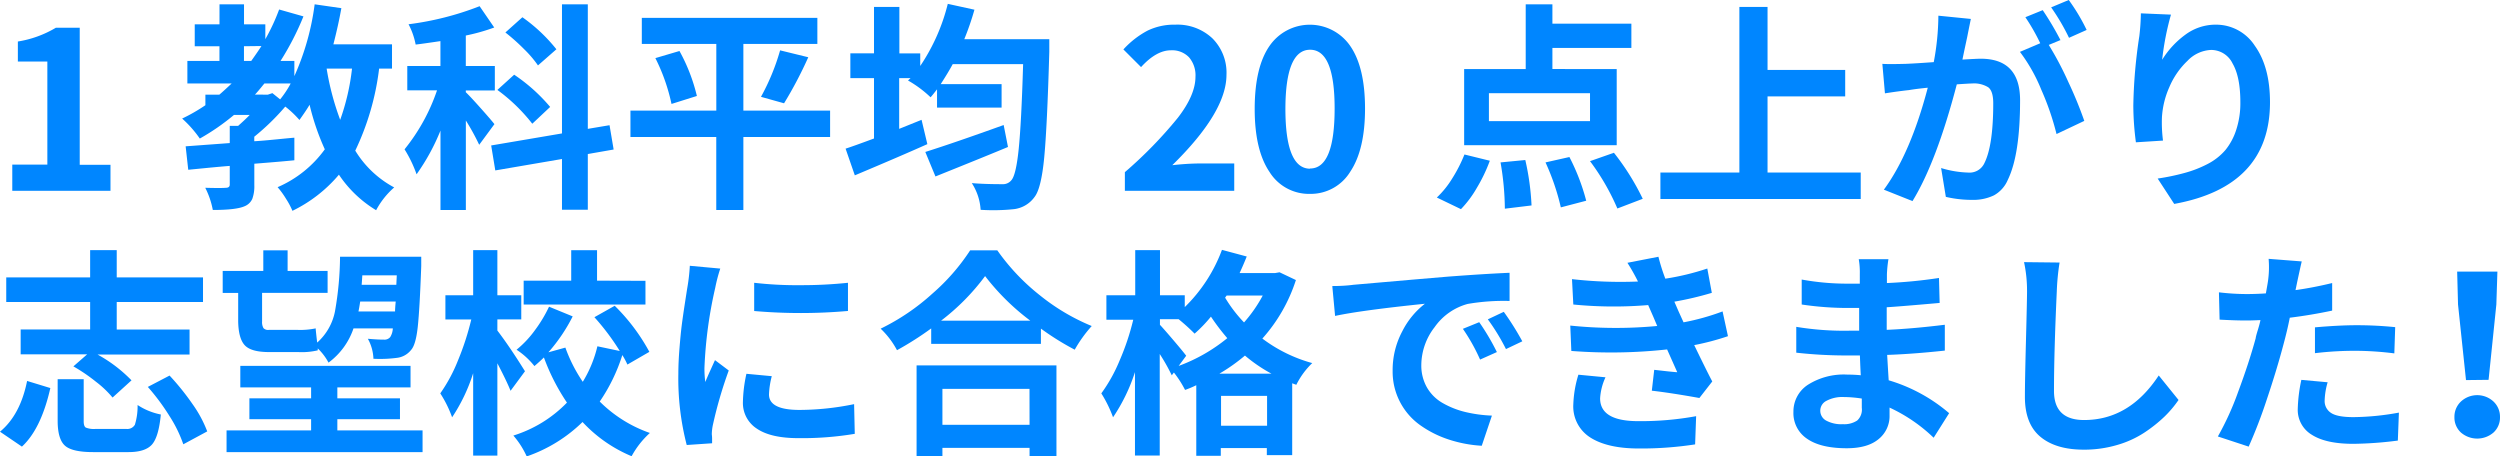 <svg xmlns="http://www.w3.org/2000/svg" viewBox="0 0 492.59 89.94"><defs><style>.cls-1{fill:#0086ff;}</style></defs><title>アセット 18</title><g id="レイヤー_2" data-name="レイヤー 2"><g id="レイヤー_1-2" data-name="レイヤー 1"><path class="cls-1" d="M2.42,37.6V32.43H9.33V12.13H3.52V8.18A21.13,21.13,0,0,0,11,5.47h4.71v27h6.06V37.6Z"/><path class="cls-1" d="M77.24,13.52H74.7A51.71,51.71,0,0,1,70,29.68a20,20,0,0,0,7.67,7.25,15.81,15.81,0,0,0-3.56,4.49,23.34,23.34,0,0,1-7.33-7,27.87,27.87,0,0,1-9.16,7.12,14.77,14.77,0,0,0-1.25-2.35,16.79,16.79,0,0,0-1.67-2.31A22.37,22.37,0,0,0,64,29.42a47.58,47.58,0,0,1-3-8.78q-.64,1.1-2,3A20.06,20.06,0,0,0,56.21,21a46.51,46.51,0,0,1-6.11,5.94v.89q1.48-.08,4.3-.36T58,27.13v4.45q-2,.21-7.89.68V36.5a7.16,7.16,0,0,1-.4,2.69,2.82,2.82,0,0,1-1.55,1.46q-1.65.72-6.23.72A16,16,0,0,0,40.44,37q3.1.09,4.07,0,.76,0,.76-.64V32.69q-1.7.13-4.51.4l-3.67.36-.51-4.62,8.69-.64V24.8h1.65q1.48-1.31,2.29-2.16h-3.1a44.39,44.39,0,0,1-6.74,4.66,22.42,22.42,0,0,0-3.48-3.94,34.1,34.1,0,0,0,4.58-2.63V18.65h2.75q.76-.64,2.42-2.2H36.92V12h6.32V9.11H38.37V4.79h4.88V.85h4.83V4.79h4.2V7.72A39.8,39.8,0,0,0,55,1.87l4.79,1.36A54.42,54.42,0,0,1,55.28,12H58V15A50.14,50.14,0,0,0,62,.85l5.26.76q-.59,3.31-1.57,7.12H77.24ZM48.07,9.11V12h1.44q1.53-2.16,2-2.93Zm4.71,9.54.89-.3,1.53,1.23a19.39,19.39,0,0,0,2.08-3.14H52.1q-1.44,1.78-1.87,2.2Zm16.58-5.13h-5a52.75,52.75,0,0,0,2.67,10.09A44.49,44.49,0,0,0,69.36,13.52Z"/><path class="cls-1" d="M97.42,24.46l-3,4.07a45.8,45.8,0,0,0-2.63-4.79V41.38h-5V25.73a41.48,41.48,0,0,1-4.71,8.61,24.72,24.72,0,0,0-2.37-4.92,37.67,37.67,0,0,0,6.4-11.62H80.25V13h6.53V8.1q-3.69.55-4.88.68a14.4,14.4,0,0,0-1.4-4,58.48,58.48,0,0,0,14-3.56l2.88,4.2A38.25,38.25,0,0,1,91.78,7V13h5.72v4.83H91.78v.34q.89.85,2.93,3.14T97.42,24.46Zm23.49,5-5.09.89V41.33h-5.09v-10L97.59,33.58l-.81-4.92,13.95-2.37V.85h5.09V25.39l4.28-.72ZM108.4,21.07l-3.52,3.31A34.52,34.52,0,0,0,98,17.72l3.31-3A34,34,0,0,1,108.4,21.07Zm1.23-11.36L106,12.89a21.46,21.46,0,0,0-2.73-3.2A39,39,0,0,0,99.58,6.4l3.35-3A32.27,32.27,0,0,1,109.63,9.71Z"/><path class="cls-1" d="M163.56,21.79V27H146.47V41.38h-5.34V27H124.22V21.79h16.92V8.65H126.46V3.52h34.59V8.65H146.47V21.79ZM129.13,11.45l4.75-1.4a35,35,0,0,1,3.43,8.86l-5,1.57A37.06,37.06,0,0,0,129.13,11.45Zm25.35,8.9-4.54-1.27a43.66,43.66,0,0,0,3.77-9.16l5.55,1.36A80,80,0,0,1,154.49,20.35Z"/><path class="cls-1" d="M190,7.72h16.75q0,1.82,0,2.5-.42,14.71-1,20.79t-1.89,7.78a5.85,5.85,0,0,1-4.07,2.42,39.23,39.23,0,0,1-6.57.13,10.87,10.87,0,0,0-1.74-5.26q2.5.21,6,.21a2.12,2.12,0,0,0,1.78-.76q.93-1,1.46-6.17t.87-16.72H187.72q-.89,1.65-2.37,3.94h12V21.2H184.63v-3.6q-.85,1.1-1.27,1.57a22.48,22.48,0,0,0-4.45-3.31l.51-.47h-2.25v10l4.41-1.78,1.14,4.79q-5.21,2.33-14.29,6.15l-1.82-5.26q1.48-.47,5.6-2V15.39h-4.66V10.51h4.66V1.36h5v9.16h4.11V13A38.4,38.4,0,0,0,186.75.76L192,1.91A54.41,54.41,0,0,1,190,7.72Zm7.76,16.92.85,4.32q-4.16,1.74-14.29,5.81l-2-4.83Q188,28.15,197.77,24.63Z"/><path class="cls-1" d="M221.64,37.6V33.92a83.65,83.65,0,0,0,10.45-10.73q3.46-4.49,3.46-8.06a5.44,5.44,0,0,0-1.27-3.84,4.61,4.61,0,0,0-3.56-1.38q-2.88,0-5.89,3.31l-3.48-3.48a17.61,17.61,0,0,1,4.73-3.69,12,12,0,0,1,5.49-1.19,10.06,10.06,0,0,1,7.31,2.69,9.55,9.55,0,0,1,2.78,7.19q0,7.34-10.68,17.81a52.07,52.07,0,0,1,5.21-.34h7V37.6Z"/><path class="cls-1" d="M258.14,38.2a9.14,9.14,0,0,1-8-4.32q-2.93-4.32-2.92-12.46t2.9-12.34a9.65,9.65,0,0,1,15.94,0q2.9,4.22,2.9,12.32t-2.93,12.46A9.11,9.11,0,0,1,258.14,38.2Zm0-5q4.83,0,4.83-11.83,0-11.57-4.83-11.57t-4.87,11.57Q253.26,33.24,258.14,33.24Z"/><path class="cls-1" d="M287.86,41.21l-4.75-2.29a18.26,18.26,0,0,0,3-3.71,28.71,28.71,0,0,0,2.44-4.77l5,1.23A31.2,31.2,0,0,1,291,37,21.23,21.23,0,0,1,287.86,41.21Zm30.69-27.6v15H288.49v-15h12.13V.85h5.26V4.66h15.56V9.45H305.88v4.15Zm-5.26,10.26V18.36H293.37v5.51ZM295.66,32l4.88-.47a50.05,50.05,0,0,1,1.23,8.95l-5.26.64A54.93,54.93,0,0,0,295.66,32Zm8.86,0,4.71-1.06a41.29,41.29,0,0,1,3.31,8.61l-5,1.31A45.6,45.6,0,0,0,304.52,32Zm8.78-.25L318,30.1a48.41,48.41,0,0,1,5.68,9.07l-5,1.91A45.35,45.35,0,0,0,313.29,31.75Z"/><path class="cls-1" d="M348.27,34h18.36v5.21H327.16V34h15.56V1.36h5.55V13.78h15.3V19h-15.3Z"/><path class="cls-1" d="M381.93,3.09l6.4.64q-.25,1.19-.72,3.56l-.45,2.1q-.32,1.51-.49,2.35,2.88-.17,3.6-.17,7.76,0,7.76,8.18,0,10.73-2.42,15.69a6.28,6.28,0,0,1-2.73,3.05,9.4,9.4,0,0,1-4.35.89,22.51,22.51,0,0,1-5.13-.59l-.93-5.68a20,20,0,0,0,5.3.89A3.22,3.22,0,0,0,391,32.14q1.74-3.48,1.74-11.79,0-2.42-1-3.16a5.32,5.32,0,0,0-3.18-.74q-.51,0-3,.17-4,15.3-8.73,23l-5.64-2.25q5.26-7.16,8.65-20.09-2.46.25-3.69.47-2,.21-4.75.64l-.51-5.81q1.14.09,4.58,0,2-.08,5.55-.34A50.63,50.63,0,0,0,381.93,3.09Zm24,4.83-2.25.93a63.72,63.72,0,0,1,3.88,7.36,77.74,77.74,0,0,1,3.12,7.61l-5.47,2.59a52.87,52.87,0,0,0-3-8.73A32.62,32.62,0,0,0,398,10.22l4-1.7a39.37,39.37,0,0,0-2.93-5.13L402.49,2A58.51,58.51,0,0,1,406,7.93Zm5.17-2-3.43,1.53a41.69,41.69,0,0,0-3.52-6L407.62,0A37.73,37.73,0,0,1,411.14,5.89Z"/><path class="cls-1" d="M421.83,2.63l5.93.25a54.36,54.36,0,0,0-1.74,8.9,17.5,17.5,0,0,1,4.54-4.92,10,10,0,0,1,6.11-2A9.09,9.09,0,0,1,444.27,9q3,4.18,3,11.13,0,16.62-18.87,20.05l-3.26-5a44.05,44.05,0,0,0,5.36-1.12A22.44,22.44,0,0,0,435,32.3a11.64,11.64,0,0,0,3.48-2.73,12.18,12.18,0,0,0,2.14-4,16.88,16.88,0,0,0,.81-5.43q0-5-1.53-7.63a4.69,4.69,0,0,0-4.24-2.67A6.82,6.82,0,0,0,431,12a15.36,15.36,0,0,0-3.58,5.21,17,17,0,0,0-1.44,5.91,27.45,27.45,0,0,0,.21,4.58l-5.34.34a57,57,0,0,1-.51-7.17,99.46,99.46,0,0,1,1.19-13.78A43.44,43.44,0,0,0,421.83,2.63Z"/><path class="cls-1" d="M4.32,88,0,85.06q4-3.31,5.34-10l4.58,1.4Q8.1,84.51,4.32,88ZM17.76,64.92V59.5H1.23V54.66H17.76V49.28H23v5.38H40V59.5H23v5.43H37.35v4.92H19.21a28.2,28.2,0,0,1,6.7,5.09l-3.73,3.39a20.12,20.12,0,0,0-3.31-3.14,33.63,33.63,0,0,0-4.41-3l2.71-2.37H4.07V64.92Zm1.1,19.59h6a1.72,1.72,0,0,0,1.72-.83,12.41,12.41,0,0,0,.53-3.88,12.7,12.7,0,0,0,4.58,1.87q-.42,4.41-1.74,5.91t-4.62,1.5h-7q-4.11,0-5.53-1.27T11.36,83V74.72h5.13V83q0,1,.42,1.25A4.28,4.28,0,0,0,18.87,84.51Zm10.26-8.27L33.41,74a49.32,49.32,0,0,1,4.51,5.6A23.66,23.66,0,0,1,40.83,85l-4.71,2.54A25.79,25.79,0,0,0,33.41,82,42.51,42.51,0,0,0,29.13,76.24Z"/><path class="cls-1" d="M46.93,63.27V57.72H43.88V53.39h8V49.32h4.79v4.07h7.88v4.32H51.64v5.64a2.33,2.33,0,0,0,.28,1.31A1.26,1.26,0,0,0,53,65h5.68a14.56,14.56,0,0,0,3.52-.3q0,.17.11,1.19t.19,1.61A11.07,11.07,0,0,0,66,61.36a64,64,0,0,0,1-10.77h16q0,1.31,0,1.82-.3,8.35-.68,11.93T81,68.95a4.16,4.16,0,0,1-2.88,1.57,25.45,25.45,0,0,1-4.54.17,8.7,8.7,0,0,0-1.1-3.94q1.86.17,3.18.17a1.44,1.44,0,0,0,1.23-.51,3.5,3.5,0,0,0,.51-1.7H69.65a13.9,13.9,0,0,1-4.92,6.74,11.1,11.1,0,0,0-2.12-2.8l0,.38a13.76,13.76,0,0,1-3.86.34H53q-3.52,0-4.77-1.34T46.93,63.27ZM66.47,84.81H83.26v4.28H44.64V84.81H61.3V82.6H49.14V78.49H61.3V76.33H47.35V72.09H80.89v4.24H66.47v2.16H78.81V82.6H66.47Zm4.16-23.44h7.21q0-.59.13-1.95h-7Q70.76,60.81,70.63,61.36Zm7.55-7.12H71.39q-.08,1.27-.13,1.87h6.83Z"/><path class="cls-1" d="M103.44,73.15,100.6,77Q99.84,75.1,98,71.58V89.77H93.23V73.53a34.2,34.2,0,0,1-4.15,8.69,22.54,22.54,0,0,0-2.33-4.71,31.2,31.2,0,0,0,3.52-6.57,52.76,52.76,0,0,0,2.59-8H87.76V58.18h5.47v-8.9H98v8.9h4.71v4.75H98v2.2Q100.43,68.31,103.44,73.15Zm24.5-3.82-4.32,2.5a14.27,14.27,0,0,0-1-1.87,34.51,34.51,0,0,1-4.45,9.16,26.15,26.15,0,0,0,9.88,6.19,17.23,17.23,0,0,0-3.6,4.58,27.78,27.78,0,0,1-9.67-6.74,29.39,29.39,0,0,1-11,6.78,16.63,16.63,0,0,0-2.63-4.11,25,25,0,0,0,10.56-6.49,40.93,40.93,0,0,1-4.54-8.9q-.68.68-1.87,1.7a14.92,14.92,0,0,0-3.52-3.22,20.38,20.38,0,0,0,3.6-3.82,26.87,26.87,0,0,0,2.8-4.66l4.66,1.91a33.44,33.44,0,0,1-4.79,7.08l3.35-.93a29.79,29.79,0,0,0,3.43,6.74,24.08,24.08,0,0,0,2.88-7l4.41.93a46.75,46.75,0,0,0-5-6.66l4-2.25A38.18,38.18,0,0,1,127.95,69.33Zm-.76-14V60h-24V55.3h9.37v-6h5.09v6Z"/><path class="cls-1" d="M135.92,52.37l6,.55a31.27,31.27,0,0,0-1,3.82,84.8,84.8,0,0,0-2.12,15.77,20.26,20.26,0,0,0,.17,2.76q.34-.85,1-2.31t.91-2L143.59,73a83.27,83.27,0,0,0-3.09,10.56,9.8,9.8,0,0,0-.25,2,7.56,7.56,0,0,1,.06.87q0,.61,0,.91l-5,.34a52.25,52.25,0,0,1-1.65-14.07q0-2.25.23-5.07t.44-4.47q.21-1.65.64-4.45t.47-3A36.62,36.62,0,0,0,135.92,52.37Zm11.15,21.28,5,.47a16.38,16.38,0,0,0-.55,3.6q0,3.05,6,3.05a53.76,53.76,0,0,0,10.77-1.14l.13,5.85a63,63,0,0,1-11.11.85q-5.43,0-8.18-1.87a6,6,0,0,1-2.75-5.21A27.92,27.92,0,0,1,147.07,73.66Zm1.53-12.38,0-5.55a74.9,74.9,0,0,0,9.48.47,88.46,88.46,0,0,0,9-.47v5.55A105.74,105.74,0,0,1,148.59,61.28Z"/><path class="cls-1" d="M191.16,49.32h5.34a42.08,42.08,0,0,0,8.39,8.86,41.22,41.22,0,0,0,10.22,6.06,26.21,26.21,0,0,0-3.35,4.66,53,53,0,0,1-6.66-4.15v3H183.48V64.71A62.05,62.05,0,0,1,176.74,69a16.54,16.54,0,0,0-3.22-4.24,43.35,43.35,0,0,0,10.22-6.93A40.59,40.59,0,0,0,191.16,49.32ZM180.6,89.85V72h27.56V89.85h-5.3V88.24H185.69v1.61Zm4.83-26.67H203a45.93,45.93,0,0,1-8.9-8.78A43.85,43.85,0,0,1,185.43,63.18Zm17.42,13.44H185.69V83.7h17.17Z"/><path class="cls-1" d="M252.12,53.65l3.22,1.53a32,32,0,0,1-6.61,11.53,29.06,29.06,0,0,0,9.83,4.83,15.39,15.39,0,0,0-3.14,4.28l-.81-.3V89.68h-5v-1.4h-9.07v1.53h-4.83V75.9a19.21,19.21,0,0,1-2.21.93,20.77,20.77,0,0,0-2.2-3.43l-.42.55a37.36,37.36,0,0,0-2.37-4.2v20h-4.88V73.32a35.21,35.21,0,0,1-4.32,8.9A24.82,24.82,0,0,0,217,77.51,31.05,31.05,0,0,0,220.62,71a48.29,48.29,0,0,0,2.67-8H218V58.18h5.68v-8.9h4.88v8.9h4.88v2.33a30.56,30.56,0,0,0,7.33-11.28l4.88,1.31q-.55,1.4-1.4,3.26h7Zm-18.4,16.45-1.48,2a33.21,33.21,0,0,0,9.58-5.47,43.14,43.14,0,0,1-3.22-4.24,28.06,28.06,0,0,1-3.22,3.35,39.6,39.6,0,0,0-3.14-2.84h-3.69V64q.93,1,2.8,3.2T233.72,70.09Zm6.57,3.52h10.22a30.19,30.19,0,0,1-5.21-3.56A35.48,35.48,0,0,1,240.29,73.61Zm.3,10.26h9.07V78h-9.07Zm8.22-25.65h-7.12l-.3.42a27.25,27.25,0,0,0,3.73,4.88A27.28,27.28,0,0,0,248.81,58.22Z"/><path class="cls-1" d="M263.06,62.25l-.55-5.89q2.33,0,4.2-.25l4.37-.38,7-.61,7.19-.61q7.25-.55,12.17-.76l0,5.55a41.7,41.7,0,0,0-8.27.59,11.68,11.68,0,0,0-6.49,4.56,12.3,12.3,0,0,0-2.63,7.44,8.72,8.72,0,0,0,1.12,4.47,8.33,8.33,0,0,0,3.12,3.07,16.92,16.92,0,0,0,4.39,1.74,26.81,26.81,0,0,0,5.28.72l-2,5.94a25.45,25.45,0,0,1-6.57-1.25,20.86,20.86,0,0,1-5.58-2.82,12.92,12.92,0,0,1-5.41-10.68,16.22,16.22,0,0,1,1.91-7.82,15.9,15.9,0,0,1,4.45-5.41Q268.15,61.15,263.06,62.25Zm25.18,2.54,3.22-1.31a45,45,0,0,1,3.48,5.89l-3.31,1.48A36.86,36.86,0,0,0,288.24,64.79Zm4.92-1.87,3.14-1.48a53.9,53.9,0,0,1,3.65,5.81l-3.22,1.53A41.15,41.15,0,0,0,293.16,62.93Z"/><path class="cls-1" d="M339.41,61.36l1.06,4.88A50.89,50.89,0,0,1,333.82,68q2.63,5.43,3.56,7.16l-2.54,3.26q-5.55-1-9.37-1.44l.47-4.11,2.67.3q1.65.17,1.87.17l-2-4.49a101.86,101.86,0,0,1-18.87.3l-.21-5a86.94,86.94,0,0,0,17.13.08l-.72-1.7-1.06-2.42A81.19,81.19,0,0,1,310,60L309.74,55a85.23,85.23,0,0,0,13,.47v0a39.29,39.29,0,0,0-2.08-3.69l6.11-1.19a37.42,37.42,0,0,0,1.36,4.32,49.77,49.77,0,0,0,8.27-2l.89,4.79a63.6,63.6,0,0,1-7.38,1.74l.81,1.87,1,2.2A45.94,45.94,0,0,0,339.41,61.36ZM311,73.83l5.34.51a11.43,11.43,0,0,0-1.06,4.15q0,4.49,7.5,4.49A60.26,60.26,0,0,0,334.2,82L334,87.56a69.92,69.92,0,0,1-11.06.81q-6.19,0-9.58-2.16A7.22,7.22,0,0,1,310,79.68,22.17,22.17,0,0,1,311,73.83Z"/><path class="cls-1" d="M384.05,81.41,381,86.25a31.72,31.72,0,0,0-8.69-5.94q0,.55,0,1.53a5.81,5.81,0,0,1-2.16,4.68q-2.16,1.8-6.27,1.8-5.13,0-7.82-1.87a6.06,6.06,0,0,1-2.69-5.3,6.27,6.27,0,0,1,2.86-5.34,13.2,13.2,0,0,1,7.78-2q1.36,0,2.63.13-.08-1.27-.17-3.9h-2.2a89.28,89.28,0,0,1-10.34-.55l0-5.09a57.62,57.62,0,0,0,10.39.76h2V60.68h-2A61.5,61.5,0,0,1,355,60l0-4.92a50,50,0,0,0,9.33.81h2.12V54a15.34,15.34,0,0,0-.21-2.93h5.85a23.83,23.83,0,0,0-.3,3l0,1.7a94.76,94.76,0,0,0,10.26-1l.13,4.92q-8.18.72-10.43.85l0,4.45q5-.21,11.45-1v5.09q-6.32.68-11.36.85.21,3.65.3,5A32.46,32.46,0,0,1,384.05,81.41Zm-17.21-1.06q0-1.1,0-1.82a24.32,24.32,0,0,0-3.52-.3,6.66,6.66,0,0,0-3.43.74,2.17,2.17,0,0,0-1.23,1.89,2.21,2.21,0,0,0,1.14,2,6.24,6.24,0,0,0,3.31.72,4.63,4.63,0,0,0,2.82-.72A2.89,2.89,0,0,0,366.84,80.35Z"/><path class="cls-1" d="M398.81,51.65l7,.08a46.11,46.11,0,0,0-.55,5.72q-.55,12-.55,19.59,0,5.72,5.93,5.72,8.94,0,14.71-8.78l3.9,4.83a21.49,21.49,0,0,1-2.78,3.29,28.2,28.2,0,0,1-3.88,3.09,19.65,19.65,0,0,1-5.41,2.48,22.88,22.88,0,0,1-6.59.93q-5.51,0-8.56-2.54t-3.05-7.84q0-3.14.21-11.17t.21-9.6A26.86,26.86,0,0,0,398.81,51.65Z"/><path class="cls-1" d="M459.52,55.77v5.43q-4.2.89-8.35,1.4-.51,2.59-1.31,5.51-1.27,4.79-3.2,10.54A97.35,97.35,0,0,1,443.07,88L437,86a56.18,56.18,0,0,0,4-8.8q2.14-5.74,3.46-10.58,0-.25.4-1.55t.53-2q-2,.09-2.84.08-2.16,0-5.21-.17l-.13-5.38a47.23,47.23,0,0,0,5.43.34q1.82,0,3.82-.13.42-2.37.42-2.46A19.28,19.28,0,0,0,447,51l6.53.51q-.13.47-.89,4l-.34,1.65Q455.66,56.7,459.52,55.77Zm-6.06,19.08,5.17.47a14.13,14.13,0,0,0-.59,3.6,2.76,2.76,0,0,0,1.23,2.42q1.23.85,4.45.85a51.67,51.67,0,0,0,8.95-.89l-.21,5.51a73.8,73.8,0,0,1-8.78.64q-5.38,0-8.16-1.78a5.7,5.7,0,0,1-2.78-5.09A30.91,30.91,0,0,1,453.45,74.84Zm2.67-5.26V64.5q4.75-.42,8.22-.42a75.39,75.39,0,0,1,7.59.38l-.17,5.17a63.07,63.07,0,0,0-7.38-.51A66.42,66.42,0,0,0,456.12,69.59Z"/><path class="cls-1" d="M491.3,85.23a4.91,4.91,0,0,1-6.4,0,4,4,0,0,1-1.29-3.05,4.11,4.11,0,0,1,1.29-3.07,4.72,4.72,0,0,1,6.4,0,4.11,4.11,0,0,1,1.29,3.07A4,4,0,0,1,491.3,85.23Zm-5.41-10.34L484.32,60l-.17-6.49h7.93L491.87,60l-1.53,14.84Z"/></g></g></svg>